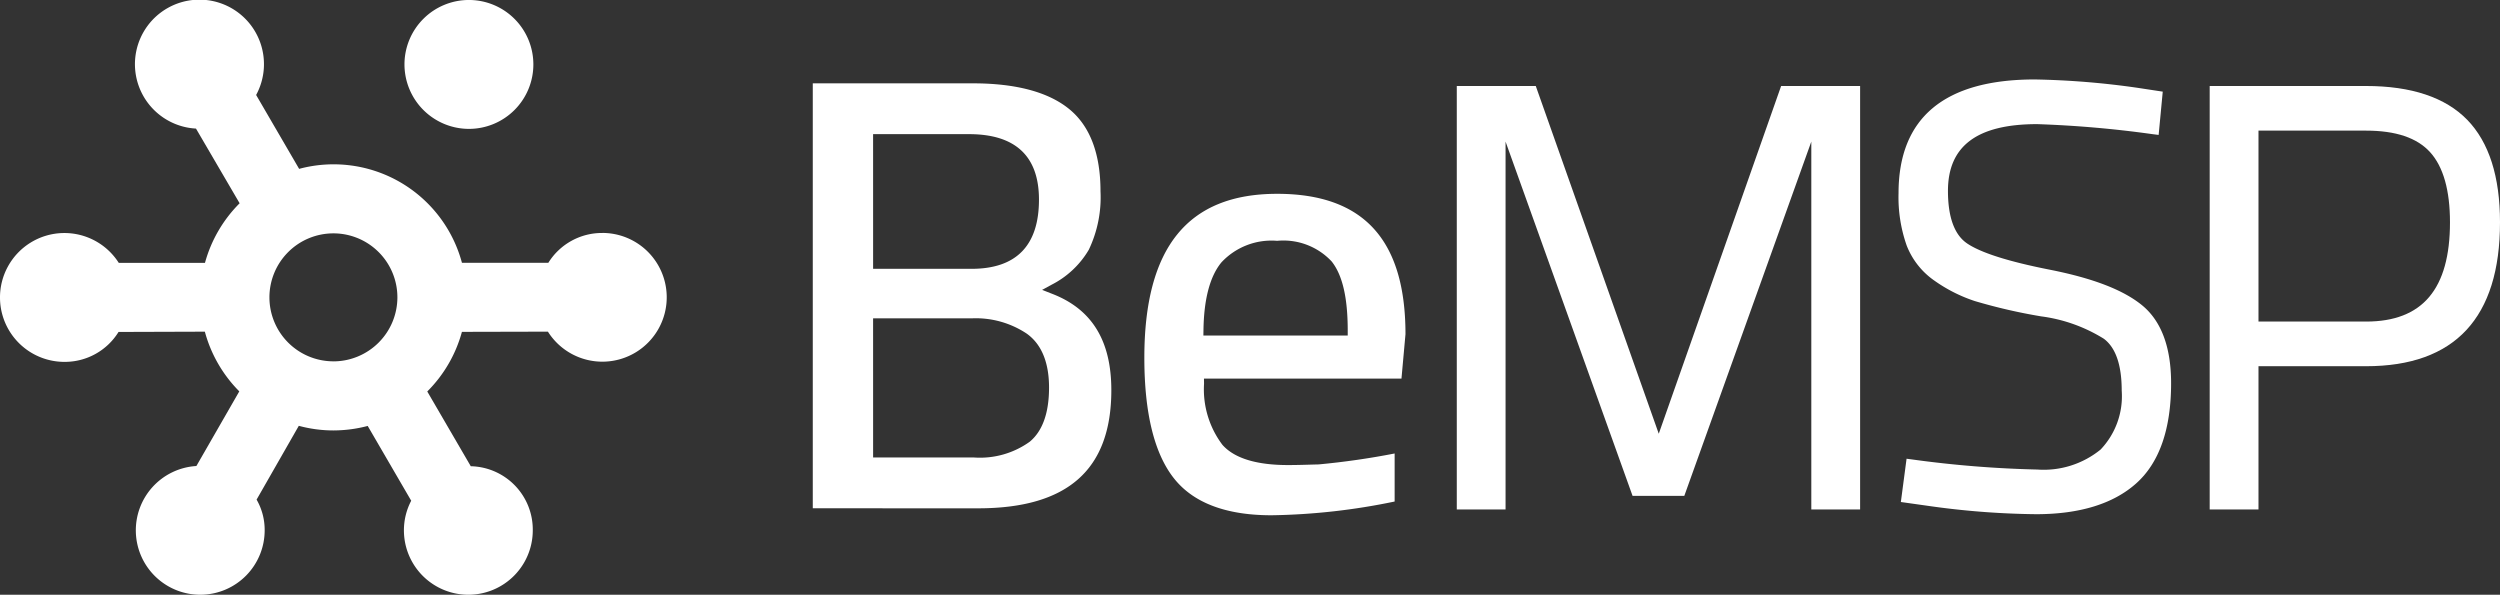 <svg xmlns="http://www.w3.org/2000/svg" width="194.773" height="46.336" viewBox="0 0 194.773 46.336">
  <rect x="0" y="0" width="194.773" height="46.336" fill="#333333" stroke="none"/>
  <g id="Illustration_25" data-name="Illustration 25" transform="translate(97.386 23.168)">
    <g id="Groupe_22182" data-name="Groupe 22182" transform="translate(-97.386 -23.168)">
      <g id="Groupe_22179" data-name="Groupe 22179">
        <path id="Tracé_130947" data-name="Tracé 130947" d="M46.934,18.151a4.919,4.919,0,0,0-4.215,2.326H35.991a10.354,10.354,0,0,0-12.686-7.321L19.955,7.4a5.026,5.026,0,1,0-4.686,2.618l3.4,5.819a10.453,10.453,0,0,0-2.7,4.644H9.254a5.019,5.019,0,1,0-4.233,7.712,4.921,4.921,0,0,0,4.215-2.331l6.724-.022a10.441,10.441,0,0,0,2.683,4.651L15.3,36.307a5.019,5.019,0,1,0,5.32,5.01,4.736,4.736,0,0,0-.629-2.393l3.289-5.749a10.307,10.307,0,0,0,2.7.36,10.6,10.6,0,0,0,2.668-.35l3.389,5.826a4.956,4.956,0,0,0-.568,2.306,5.019,5.019,0,0,0,10.039,0,4.937,4.937,0,0,0-4.83-4.993L33.288,30.5a10.427,10.427,0,0,0,2.7-4.645l6.7-.016a5.015,5.015,0,1,0,4.241-7.691Zm-20.954,10a4.985,4.985,0,1,1,4.981-4.986A4.994,4.994,0,0,1,25.98,28.154Z" fill="#fff"/>
        <path id="Tracé_130948" data-name="Tracé 130948" d="M36.524,10.041a5.021,5.021,0,1,0-5.012-5.024A5.029,5.029,0,0,0,36.524,10.041Z" fill="#fff"/>
      </g>
      <g id="Groupe_22181" data-name="Groupe 22181">
        <path id="Tracé_130949" data-name="Tracé 130949" d="M141.118,39.692V11.033l-9.895,27.6h-4.031l-9.895-27.6V39.692h-3.8V6.7h6.154l9.582,27.092L138.766,6.7h6.154V39.692Z" fill="#fff"/>
        <path id="Tracé_130950" data-name="Tracé 130950" d="M158.631,40.061a63.587,63.587,0,0,1-8.412-.65l-2.125-.3.445-3.372L149,35.8a85.182,85.182,0,0,0,9.719.781,7.018,7.018,0,0,0,4.936-1.557,6.022,6.022,0,0,0,1.646-4.59c0-2-.471-3.36-1.4-4.047a12.249,12.249,0,0,0-4.877-1.739,43.069,43.069,0,0,1-5.16-1.19,11.8,11.8,0,0,1-3.143-1.585,5.954,5.954,0,0,1-2.176-2.752,11.338,11.338,0,0,1-.631-4.067c0-5.88,3.573-8.864,10.619-8.864a63.71,63.71,0,0,1,7.991.65l1.974.3-.32,3.372-.482-.061a85.313,85.313,0,0,0-8.979-.78c-4.68,0-6.953,1.7-6.953,5.2,0,2.037.5,3.411,1.477,4.084,1.062.729,3.222,1.417,6.419,2.049,3.381.666,5.743,1.571,7.217,2.77,1.508,1.228,2.272,3.273,2.272,6.084,0,3.567-.914,6.19-2.717,7.8C164.649,39.253,162.022,40.061,158.631,40.061Z" fill="#fff"/>
        <path id="Tracé_130951" data-name="Tracé 130951" d="M172.155,39.692V6.7h12.182c3.528,0,6.18.885,7.881,2.633s2.555,4.43,2.555,7.983c0,7.443-3.512,11.216-10.436,11.216h-8.38V39.692Zm12.182-14.639c4.4,0,6.539-2.532,6.539-7.738,0-2.481-.517-4.313-1.539-5.448s-2.689-1.69-5-1.69h-8.38V25.053Z" fill="#fff"/>
        <g id="Groupe_22180" data-name="Groupe 22180">
          <path id="Tracé_130952" data-name="Tracé 130952" d="M63.323,39.6V6.493h12.47c3.358,0,5.887.676,7.518,2.013,1.611,1.319,2.428,3.471,2.428,6.4a9.472,9.472,0,0,1-.914,4.557,7.067,7.067,0,0,1-2.887,2.714l-.75.409.795.309c3.094,1.2,4.6,3.656,4.6,7.5,0,6.2-3.4,9.208-10.391,9.208Zm4.7-3.957h7.869a6.644,6.644,0,0,0,4.338-1.232c1-.835,1.5-2.254,1.5-4.217s-.59-3.391-1.75-4.209a7.154,7.154,0,0,0-4.19-1.186H68.022Zm0-14.7h7.672c3.482,0,5.25-1.813,5.25-5.392,0-3.385-1.834-5.1-5.449-5.1H68.022Z" fill="#fff"/>
          <path id="Tracé_130953" data-name="Tracé 130953" d="M99.053,40.144c-3.521,0-6.074-.961-7.584-2.867-1.535-1.93-2.314-5.092-2.314-9.4C89.155,19.28,92.538,15.1,99.5,15.1c6.727,0,10,3.578,10,10.936l-.313,3.463H93.8l.006.4a7.176,7.176,0,0,0,1.438,4.765c.931,1.041,2.646,1.568,5.1,1.568.651,0,1.3-.019,1.955-.039l.436-.011a59.65,59.65,0,0,0,5.92-.852v3.743A50.363,50.363,0,0,1,99.053,40.144ZM99.5,18.762a5.329,5.329,0,0,0-4.339,1.679c-.9,1.089-1.368,2.873-1.4,5.3l-.006.4h11.245v-.4c0-2.556-.411-4.312-1.25-5.37A5.143,5.143,0,0,0,99.5,18.762Z" fill="#fff"/>
        </g>
      </g>
    </g>
  </g>
</svg>

